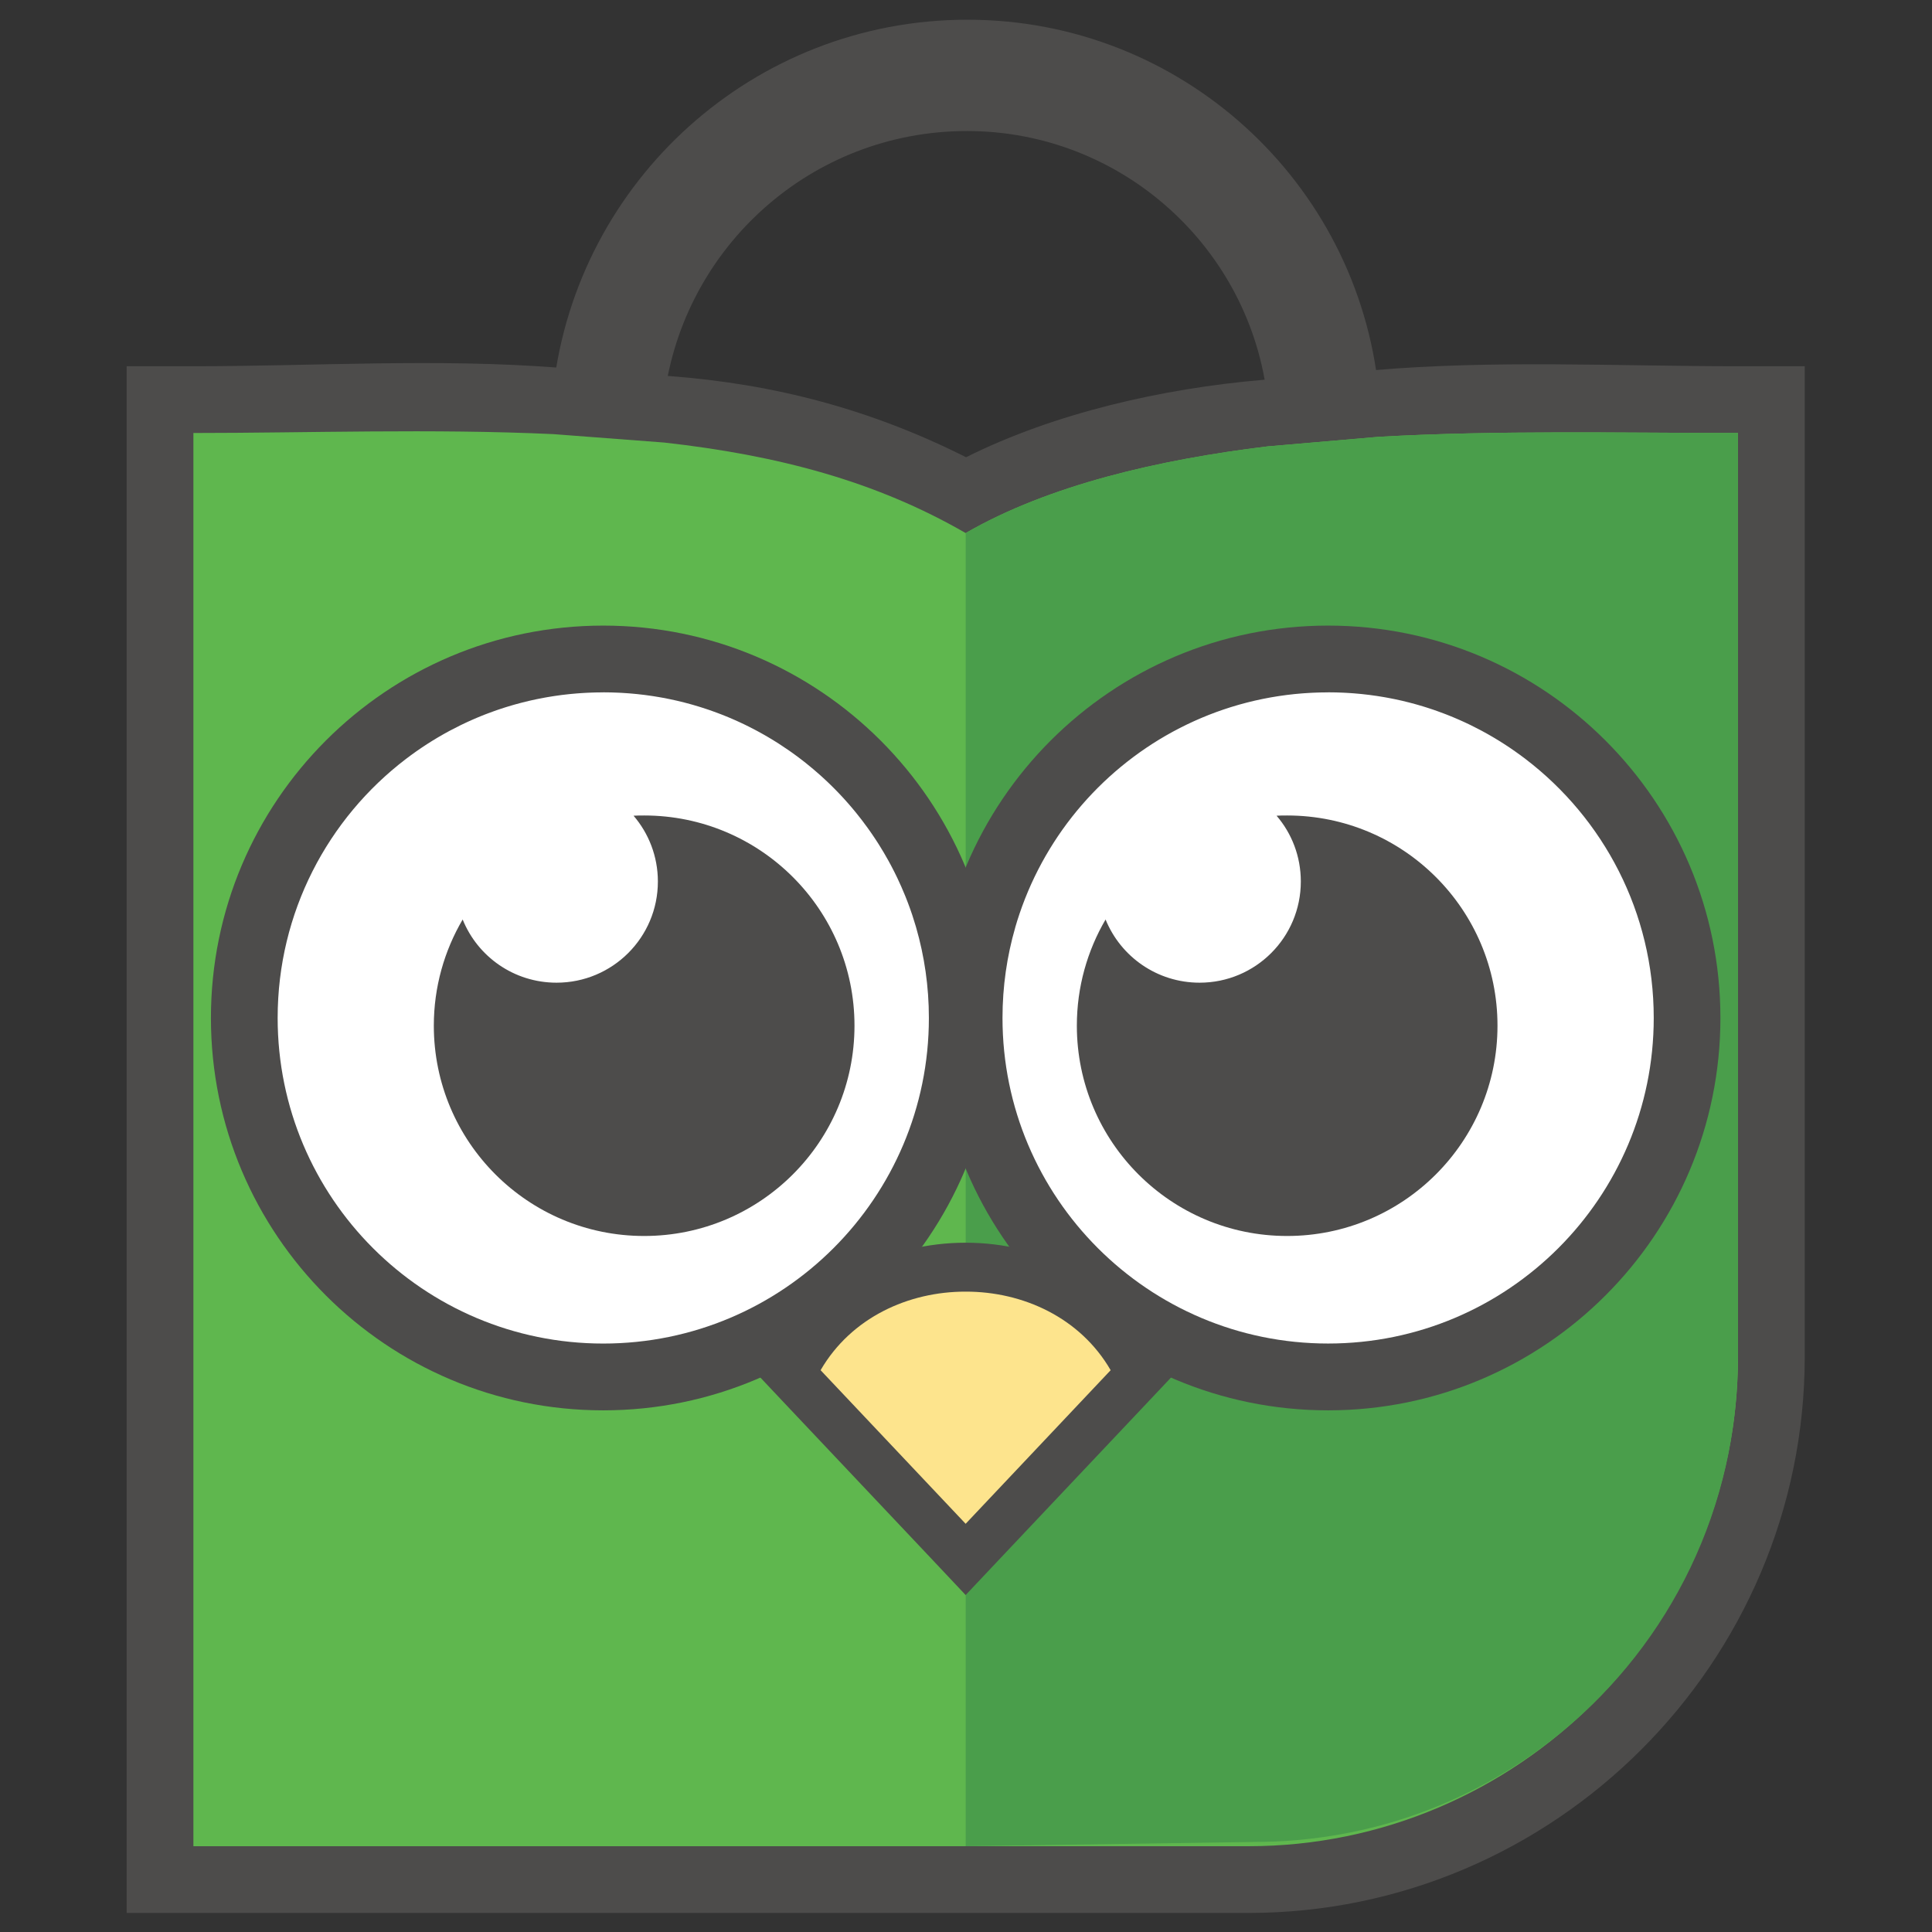 <?xml version="1.0" encoding="UTF-8" standalone="no"?>
<svg
   xmlns:dc="http://purl.org/dc/elements/1.1/"
   xmlns:cc="http://creativecommons.org/ns#"
   xmlns:rdf="http://www.w3.org/1999/02/22-rdf-syntax-ns#"
   xmlns:svg="http://www.w3.org/2000/svg"
   xmlns="http://www.w3.org/2000/svg"
   xmlns:sodipodi="http://sodipodi.sourceforge.net/DTD/sodipodi-0.dtd"
   xmlns:inkscape="http://www.inkscape.org/namespaces/inkscape"
   width="100mm"
   height="100mm"
   viewBox="0 0 100 100"
   version="1.1"
   id="svg140"
   inkscape:version="1.0.2 (e86c870879, 2021-01-15)"
   sodipodi:docname="tokopedia-2.svg">
  <rect x="0" y="0" width="100" height="100" fill="#333333" stroke="none"/>
  <defs
     id="defs134" />
  <sodipodi:namedview
     id="base"
     pagecolor="#ffffff"
     bordercolor="#666666"
     borderopacity="1.0"
     inkscape:pageopacity="0.0"
     inkscape:pageshadow="2"
     inkscape:zoom="0.35"
     inkscape:cx="400"
     inkscape:cy="560"
     inkscape:document-units="mm"
     inkscape:current-layer="layer1"
     inkscape:document-rotation="0"
     showgrid="false"
     width="100mm"
     inkscape:window-width="1532"
     inkscape:window-height="970"
     inkscape:window-x="1970"
     inkscape:window-y="50"
     inkscape:window-maximized="0" />
  <g
     inkscape:label="Layer 1"
     inkscape:groupmode="layer"
     id="layer1">
    <g
       id="g1739"
       transform="matrix(0.297,0,0,0.297,81.866,15.666)">
      <path
         class="fil0"
         d="m -107.281,26.937 c 15.513,-7.749 34.329,-11.978 51.546,-13.468 l 19.351,-1.688 C -15.187,9.958 6.02,11.077 27.242,11.077 H 38.879 v 11.636 c 0,51.664 0,103.344 0,155.018 v 5.942 c 0,53.343 -43.618,96.961 -96.976,96.961 h -195.472 V 11.077 h 11.631 c 21.242,0 42.375,-1.396 63.612,0.253 l 19.346,1.461 c 18.38,1.381 35.205,5.843 51.699,14.147 z"
         id="path629"
         style="clip-rule:evenodd;fill:#4d4c4b;fill-rule:evenodd;stroke-width:0.495;image-rendering:optimizeQuality;shape-rendering:geometricPrecision;text-rendering:geometricPrecision" />
      <path
         class="fil1"
         d="m -241.938,22.713 v 132.795 22.223 5.942 85.33 h 85.315 13.414 85.112 c 46.941,0 85.34,-38.409 85.34,-85.33 v -5.942 c 0,-51.372 0,-101.487 0,-155.018 -20.395,0 -41.935,-0.5 -62.617,0.668 l -19.356,1.669 c -18.94,2.302 -38.102,6.724 -52.62,15.102 -15.672,-9.056 -32.764,-13.557 -52.506,-15.771 l -19.351,-1.471 c -21.103,-0.98 -42.737,-0.198 -62.731,-0.198 z"
         id="path631"
         style="clip-rule:evenodd;fill:#5fb74e;fill-rule:evenodd;stroke-width:0.495;image-rendering:optimizeQuality;shape-rendering:geometricPrecision;text-rendering:geometricPrecision" />
      <path
         class="fil3"
         d="m -107.35,269.002 50.248,-0.743 c 20.519,0 39.196,-7.234 53.744,-19.257 18.732,-15.479 30.601,-38.919 30.601,-65.331 v -5.942 c 0,-51.372 0,-101.487 0,-155.018 -20.395,0 -41.935,-0.5 -62.617,0.668 l -19.356,1.669 c -18.94,2.302 -38.102,6.724 -52.62,15.102 z"
         id="path635"
         style="clip-rule:evenodd;fill:#4a9e4b;fill-rule:evenodd;stroke-width:0.495;image-rendering:optimizeQuality;shape-rendering:geometricPrecision;text-rendering:geometricPrecision" />
      <path
         class="fil0"
         d="m -35.375,15.32 c -3.699,-36.329 -34.398,-64.632 -71.669,-64.632 -37.255,0 -67.94,28.06 -72.164,64.177 l 19.351,1.476 c 3.421,-26.085 25.654,-46.252 52.739,-46.252 27.07,0 49.501,20.514 52.387,46.896 z"
         id="path639"
         style="clip-rule:evenodd;fill:#4d4c4b;fill-rule:evenodd;stroke-width:0.495;image-rendering:optimizeQuality;shape-rendering:geometricPrecision;text-rendering:geometricPrecision" />
      <path
         class="fil0"
         d="m -75.873,191.892 c -8.432,8.918 -16.855,17.84 -25.283,26.768 l -6.199,6.571 -6.189,-6.571 c -8.432,-8.913 -16.855,-17.85 -25.283,-26.768 l -4.362,-4.63 3.189,-5.506 c 6.759,-11.656 19.405,-17.93 32.645,-17.93 13.255,0 25.892,6.274 32.655,17.93 l 3.194,5.506 z"
         id="path641"
         style="clip-rule:evenodd;fill:#4d4c4b;fill-rule:evenodd;stroke-width:0.495;image-rendering:optimizeQuality;shape-rendering:geometricPrecision;text-rendering:geometricPrecision" />
      <path
         id="path643"
         style="clip-rule:evenodd;fill:#fde48d;fill-opacity:1;fill-rule:evenodd;stroke-width:0.495;image-rendering:optimizeQuality;shape-rendering:geometricPrecision;text-rendering:geometricPrecision"
         d="m -107.355,172.353 c -9.962,-0.02 -19.955,4.516 -25.278,13.691 8.428,8.923 16.855,17.835 25.278,26.768 8.423,-8.933 16.865,-17.845 25.272,-26.768 -5.313,-9.175 -15.305,-13.711 -25.272,-13.691 z" />
      <path
         class="fil0"
         d="m -170.512,56.279 c 37.755,0 68.376,30.64 68.376,68.381 0,37.755 -30.62,68.381 -68.376,68.381 -37.76,0 -68.371,-30.625 -68.371,-68.381 0,-37.741 30.61,-68.381 68.371,-68.381 z"
         id="path647"
         style="clip-rule:evenodd;fill:#4d4c4b;fill-rule:evenodd;stroke-width:0.495;image-rendering:optimizeQuality;shape-rendering:geometricPrecision;text-rendering:geometricPrecision" />
      <path
         id="path649"
         style="clip-rule:evenodd;fill:#ffffff;fill-rule:evenodd;stroke-width:0.495;image-rendering:optimizeQuality;shape-rendering:geometricPrecision;text-rendering:geometricPrecision"
         d="m -170.512,67.915 c -0.448,0 -0.895,0.007 -1.341,0.017 -0.158,0.004 -0.315,0.01 -0.473,0.015 -0.293,0.009 -0.586,0.019 -0.878,0.033 -0.172,0.008 -0.344,0.017 -0.516,0.027 -0.291,0.016 -0.581,0.035 -0.87,0.055 -0.158,0.011 -0.317,0.023 -0.475,0.035 -0.299,0.024 -0.597,0.051 -0.895,0.079 -0.152,0.015 -0.305,0.028 -0.457,0.043 -0.434,0.045 -0.866,0.094 -1.297,0.148 -0.071,0.009 -0.141,0.02 -0.211,0.029 -0.363,0.047 -0.725,0.098 -1.086,0.152 -0.152,0.023 -0.304,0.048 -0.456,0.072 -0.287,0.045 -0.573,0.092 -0.859,0.142 -0.163,0.028 -0.326,0.058 -0.488,0.088 -0.272,0.05 -0.544,0.102 -0.815,0.156 -0.162,0.032 -0.324,0.064 -0.486,0.097 -0.319,0.066 -0.637,0.136 -0.954,0.208 -0.103,0.023 -0.207,0.045 -0.31,0.069 -0.409,0.095 -0.817,0.194 -1.223,0.298 -0.164,0.042 -0.326,0.087 -0.489,0.13 -0.259,0.069 -0.517,0.137 -0.774,0.209 -0.172,0.048 -0.344,0.098 -0.515,0.148 -0.237,0.069 -0.474,0.139 -0.711,0.211 -0.192,0.058 -0.383,0.118 -0.574,0.178 -0.214,0.068 -0.427,0.137 -0.639,0.207 -0.193,0.064 -0.387,0.127 -0.579,0.193 -0.219,0.075 -0.436,0.153 -0.654,0.23 -0.376,0.134 -0.751,0.272 -1.123,0.413 -0.168,0.064 -0.337,0.126 -0.505,0.192 -0.233,0.091 -0.464,0.186 -0.696,0.28 -0.155,0.063 -0.31,0.125 -0.464,0.19 -0.226,0.094 -0.45,0.19 -0.674,0.287 -0.16,0.069 -0.319,0.138 -0.477,0.209 -0.227,0.1 -0.453,0.202 -0.678,0.305 -0.143,0.066 -0.286,0.134 -0.428,0.201 -0.237,0.111 -0.474,0.222 -0.708,0.336 -0.057,0.028 -0.113,0.056 -0.169,0.084 -0.59,0.289 -1.174,0.588 -1.752,0.897 -0.044,0.024 -0.089,0.046 -0.133,0.07 -0.275,0.148 -0.548,0.3 -0.821,0.452 -0.076,0.042 -0.152,0.085 -0.227,0.128 -0.268,0.152 -0.535,0.306 -0.801,0.461 -0.076,0.045 -0.152,0.09 -0.228,0.135 -0.279,0.165 -0.556,0.332 -0.831,0.502 -0.017,0.01 -0.033,0.021 -0.05,0.031 -1.26,0.779 -2.487,1.606 -3.678,2.478 -0.014,0.01 -0.028,0.02 -0.041,0.03 -0.297,0.218 -0.592,0.438 -0.884,0.661 -13.584,10.369 -22.349,26.727 -22.349,45.132 0,31.328 25.397,56.744 56.745,56.744 31.338,0 56.749,-25.416 56.749,-56.744 0,-5.472 -0.777,-10.763 -2.224,-15.77 1e-4,-2.7e-4 5.3e-4,-7.9e-4 5.3e-4,-0.001 -0.027,-0.092 -0.056,-0.184 -0.083,-0.276 -0.165,-0.561 -0.339,-1.119 -0.521,-1.673 -0.03,-0.093 -0.059,-0.186 -0.09,-0.279 -0.09,-0.269 -0.184,-0.537 -0.278,-0.805 -0.042,-0.12 -0.084,-0.239 -0.127,-0.359 -0.096,-0.268 -0.195,-0.536 -0.295,-0.802 -0.044,-0.116 -0.088,-0.232 -0.132,-0.348 -0.105,-0.275 -0.212,-0.549 -0.322,-0.822 -0.032,-0.081 -0.066,-0.161 -0.099,-0.241 -0.406,-0.997 -0.838,-1.98 -1.298,-2.948 -5.3e-4,-0.001 -5.3e-4,-0.002 -0.001,-0.003 -0.135,-0.284 -0.274,-0.566 -0.413,-0.847 -0.046,-0.093 -0.092,-0.187 -0.139,-0.28 -0.13,-0.258 -0.262,-0.515 -0.396,-0.772 -0.054,-0.104 -0.109,-0.208 -0.164,-0.312 -0.139,-0.263 -0.28,-0.525 -0.423,-0.785 -0.027,-0.049 -0.055,-0.098 -0.082,-0.148 -0.515,-0.929 -1.055,-1.842 -1.62,-2.738 -0.017,-0.028 -0.034,-0.056 -0.052,-0.083 -0.173,-0.273 -0.349,-0.545 -0.527,-0.815 -0.044,-0.067 -0.088,-0.134 -0.133,-0.202 -0.175,-0.264 -0.352,-0.527 -0.532,-0.788 -0.041,-0.06 -0.083,-0.12 -0.124,-0.179 -0.184,-0.265 -0.369,-0.529 -0.557,-0.791 -0.021,-0.03 -0.043,-0.059 -0.065,-0.089 -0.606,-0.84 -1.235,-1.663 -1.885,-2.468 -0.051,-0.063 -0.101,-0.128 -0.153,-0.191 -0.187,-0.229 -0.376,-0.457 -0.567,-0.683 -0.072,-0.086 -0.144,-0.171 -0.217,-0.256 -0.19,-0.223 -0.38,-0.444 -0.573,-0.664 -0.058,-0.066 -0.118,-0.132 -0.176,-0.198 -0.208,-0.235 -0.416,-0.469 -0.628,-0.7 -0.491,-0.536 -0.993,-1.062 -1.504,-1.579 -0.018,-0.018 -0.035,-0.036 -0.053,-0.054 -0.213,-0.215 -0.429,-0.426 -0.645,-0.638 -0.075,-0.073 -0.149,-0.146 -0.224,-0.219 -0.209,-0.202 -0.419,-0.402 -0.631,-0.6 -0.077,-0.072 -0.155,-0.144 -0.232,-0.215 -0.219,-0.203 -0.439,-0.405 -0.661,-0.605 -0.064,-0.058 -0.129,-0.114 -0.194,-0.172 -0.751,-0.669 -1.52,-1.318 -2.306,-1.946 -0.048,-0.039 -0.096,-0.078 -0.144,-0.116 -0.224,-0.178 -0.45,-0.352 -0.676,-0.527 -0.109,-0.084 -0.217,-0.167 -0.326,-0.25 -0.206,-0.156 -0.412,-0.311 -0.62,-0.464 -0.114,-0.084 -0.23,-0.168 -0.345,-0.251 -0.226,-0.164 -0.452,-0.327 -0.681,-0.488 -0.072,-0.051 -0.145,-0.101 -0.217,-0.151 -0.556,-0.387 -1.118,-0.766 -1.688,-1.134 -0.224,-0.144 -0.45,-0.285 -0.676,-0.427 -0.123,-0.077 -0.246,-0.154 -0.369,-0.23 -0.209,-0.129 -0.42,-0.255 -0.631,-0.381 -0.15,-0.089 -0.3,-0.178 -0.45,-0.266 -0.209,-0.122 -0.418,-0.243 -0.628,-0.362 -0.15,-0.085 -0.3,-0.168 -0.451,-0.252 -0.207,-0.115 -0.414,-0.231 -0.623,-0.343 -0.166,-0.09 -0.334,-0.177 -0.501,-0.265 -0.36,-0.19 -0.723,-0.375 -1.088,-0.557 -0.183,-0.091 -0.365,-0.184 -0.549,-0.273 -0.187,-0.091 -0.376,-0.179 -0.564,-0.268 -0.193,-0.091 -0.386,-0.182 -0.58,-0.271 -0.197,-0.09 -0.396,-0.179 -0.594,-0.267 -0.185,-0.082 -0.371,-0.164 -0.557,-0.244 -0.202,-0.087 -0.405,-0.174 -0.609,-0.259 -0.187,-0.078 -0.376,-0.154 -0.564,-0.23 -0.201,-0.082 -0.403,-0.164 -0.605,-0.243 -0.265,-0.104 -0.532,-0.204 -0.799,-0.304 -0.253,-0.095 -0.506,-0.187 -0.761,-0.278 -0.25,-0.089 -0.5,-0.179 -0.751,-0.265 -0.182,-0.062 -0.365,-0.122 -0.548,-0.182 -0.223,-0.074 -0.447,-0.147 -0.672,-0.218 -0.183,-0.058 -0.367,-0.115 -0.55,-0.171 -0.243,-0.074 -0.487,-0.147 -0.732,-0.218 -0.168,-0.049 -0.336,-0.098 -0.504,-0.145 -0.258,-0.072 -0.517,-0.141 -0.776,-0.21 -0.163,-0.043 -0.326,-0.088 -0.489,-0.13 -0.406,-0.104 -0.814,-0.203 -1.223,-0.298 -0.101,-0.024 -0.204,-0.045 -0.305,-0.068 -0.319,-0.072 -0.638,-0.142 -0.958,-0.209 -0.162,-0.034 -0.325,-0.065 -0.487,-0.098 -0.268,-0.053 -0.536,-0.105 -0.806,-0.155 -0.166,-0.031 -0.333,-0.06 -0.5,-0.089 -0.283,-0.049 -0.567,-0.096 -0.852,-0.141 -0.153,-0.024 -0.306,-0.049 -0.459,-0.072 -0.36,-0.054 -0.721,-0.105 -1.083,-0.152 -0.071,-0.009 -0.142,-0.02 -0.213,-0.029 -0.43,-0.054 -0.861,-0.104 -1.294,-0.148 -0.154,-0.016 -0.309,-0.029 -0.464,-0.044 -0.296,-0.028 -0.593,-0.055 -0.891,-0.079 -0.157,-0.012 -0.315,-0.023 -0.473,-0.035 -0.29,-0.021 -0.581,-0.04 -0.872,-0.056 -0.172,-0.01 -0.343,-0.019 -0.515,-0.027 -0.292,-0.014 -0.584,-0.024 -0.877,-0.033 -0.158,-0.005 -0.316,-0.011 -0.474,-0.015 -0.446,-0.01 -0.892,-0.017 -1.34,-0.017 z" />
      <path
         class="fil0"
         d="m -44.188,56.279 c 37.765,0 68.371,30.64 68.371,68.381 0,37.755 -30.605,68.381 -68.371,68.381 -37.76,0 -68.381,-30.61 -68.381,-68.381 0,-37.741 30.62,-68.381 68.381,-68.381 z"
         id="path653"
         style="clip-rule:evenodd;fill:#4d4c4b;fill-rule:evenodd;stroke-width:0.495;image-rendering:optimizeQuality;shape-rendering:geometricPrecision;text-rendering:geometricPrecision" />
      <path
         id="path655"
         style="clip-rule:evenodd;fill:#ffffff;fill-rule:evenodd;stroke-width:0.495;image-rendering:optimizeQuality;shape-rendering:geometricPrecision;text-rendering:geometricPrecision"
         d="m -44.188,67.915 c -0.448,0 -0.895,0.007 -1.341,0.017 -0.157,0.004 -0.314,0.01 -0.47,0.014 -0.295,0.009 -0.589,0.02 -0.883,0.034 -0.17,0.008 -0.339,0.017 -0.508,0.027 -0.296,0.016 -0.592,0.035 -0.887,0.056 -0.152,0.011 -0.303,0.021 -0.454,0.033 -0.31,0.025 -0.62,0.053 -0.929,0.082 -0.141,0.014 -0.283,0.026 -0.424,0.04 -0.44,0.045 -0.879,0.095 -1.316,0.151 -0.037,0.005 -0.074,0.01 -0.111,0.015 -0.4,0.052 -0.799,0.108 -1.196,0.167 -0.128,0.019 -0.256,0.04 -0.384,0.06 -0.316,0.05 -0.631,0.102 -0.945,0.157 -0.137,0.024 -0.273,0.048 -0.41,0.073 -0.312,0.057 -0.623,0.117 -0.933,0.179 -0.123,0.025 -0.246,0.049 -0.369,0.074 -0.399,0.083 -0.796,0.169 -1.192,0.259 -0.025,0.006 -0.05,0.011 -0.075,0.017 -0.441,0.102 -0.88,0.209 -1.316,0.321 -0.067,0.017 -0.133,0.036 -0.199,0.053 -0.361,0.094 -0.72,0.191 -1.078,0.291 -0.106,0.03 -0.212,0.061 -0.317,0.091 -0.318,0.092 -0.635,0.186 -0.95,0.283 -0.117,0.036 -0.235,0.072 -0.352,0.109 -0.323,0.101 -0.644,0.206 -0.964,0.313 -0.091,0.031 -0.183,0.06 -0.274,0.091 -0.413,0.14 -0.824,0.284 -1.232,0.434 -0.419,0.153 -0.836,0.312 -1.25,0.475 -0.068,0.027 -0.135,0.055 -0.203,0.082 -0.336,0.134 -0.671,0.271 -1.005,0.411 -0.094,0.04 -0.188,0.08 -0.282,0.12 -0.319,0.136 -0.636,0.275 -0.952,0.417 -0.086,0.039 -0.172,0.077 -0.258,0.116 -0.361,0.164 -0.721,0.332 -1.078,0.504 -0.027,0.013 -0.055,0.026 -0.082,0.039 -0.81,0.391 -1.609,0.8 -2.397,1.227 -0.038,0.02 -0.075,0.041 -0.113,0.062 -0.338,0.184 -0.674,0.372 -1.007,0.563 -0.078,0.045 -0.156,0.09 -0.235,0.135 -0.313,0.181 -0.623,0.364 -0.932,0.551 -0.064,0.039 -0.128,0.077 -0.192,0.116 -0.359,0.219 -0.716,0.441 -1.069,0.668 -0.008,0.005 -0.017,0.01 -0.025,0.015 -0.748,0.479 -1.483,0.977 -2.206,1.49 -0.051,0.036 -0.102,0.074 -0.153,0.111 -0.312,0.223 -0.621,0.448 -0.928,0.676 -0.049,0.037 -0.098,0.073 -0.147,0.11 -0.303,0.228 -0.604,0.458 -0.903,0.692 -0.054,0.042 -0.108,0.084 -0.161,0.126 -0.695,0.548 -1.378,1.111 -2.047,1.69 -0.327,0.284 -0.651,0.572 -0.972,0.862 -0.041,0.038 -0.083,0.075 -0.124,0.113 -0.28,0.256 -0.557,0.514 -0.832,0.775 -0.053,0.051 -0.107,0.101 -0.16,0.152 -0.291,0.278 -0.579,0.559 -0.864,0.844 -0.017,0.017 -0.034,0.034 -0.051,0.051 -0.628,0.628 -1.241,1.271 -1.839,1.928 -0.034,0.037 -0.067,0.075 -0.1,0.112 -0.259,0.286 -0.515,0.575 -0.768,0.866 -0.048,0.055 -0.096,0.111 -0.144,0.167 -0.241,0.28 -0.48,0.562 -0.716,0.846 -0.045,0.054 -0.09,0.109 -0.135,0.163 -0.251,0.305 -0.5,0.613 -0.745,0.924 -0.025,0.031 -0.049,0.062 -0.074,0.094 -0.546,0.695 -1.076,1.404 -1.59,2.125 -0.032,0.045 -0.063,0.09 -0.095,0.134 -0.209,0.296 -0.416,0.594 -0.62,0.894 -0.064,0.094 -0.127,0.189 -0.191,0.283 -0.187,0.279 -0.371,0.559 -0.553,0.841 -0.049,0.076 -0.099,0.152 -0.147,0.228 -0.229,0.358 -0.454,0.717 -0.675,1.081 -0.237,0.39 -0.469,0.783 -0.697,1.179 -0.214,0.372 -0.423,0.747 -0.629,1.124 -0.036,0.067 -0.072,0.134 -0.108,0.201 -0.179,0.331 -0.354,0.664 -0.527,0.998 -0.029,0.057 -0.058,0.113 -0.087,0.169 -0.178,0.349 -0.353,0.701 -0.524,1.054 -0.023,0.047 -0.046,0.094 -0.069,0.142 -0.391,0.812 -0.763,1.635 -1.115,2.468 -0.17,0.403 -0.336,0.808 -0.497,1.215 -0.022,0.055 -0.043,0.111 -0.065,0.166 -0.145,0.37 -0.287,0.742 -0.424,1.116 -0.017,0.046 -0.034,0.093 -0.051,0.139 -0.151,0.415 -0.299,0.832 -0.441,1.251 -0.271,0.801 -0.527,1.61 -0.763,2.427 7.93e-4,0.003 0.002,0.006 0.003,0.009 -1.445,5.005 -2.221,10.293 -2.221,15.762 0,31.328 25.407,56.744 56.745,56.744 31.333,0 56.75,-25.416 56.75,-56.744 0,-18.4 -8.767,-34.755 -22.348,-45.124 -0.003,-0.003 -0.007,-0.005 -0.01,-0.008 -0.003,-0.002 -0.005,-0.004 -0.007,-0.006 -0.287,-0.219 -0.577,-0.436 -0.869,-0.65 -0.021,-0.015 -0.042,-0.031 -0.064,-0.046 -1.187,-0.868 -2.409,-1.691 -3.664,-2.467 -0.013,-0.008 -0.026,-0.017 -0.039,-0.025 -0.004,-0.003 -0.009,-0.005 -0.013,-0.008 -0.275,-0.17 -0.553,-0.337 -0.831,-0.502 -0.076,-0.045 -0.152,-0.09 -0.228,-0.135 -0.264,-0.155 -0.529,-0.308 -0.796,-0.459 -0.081,-0.046 -0.163,-0.091 -0.244,-0.136 -0.269,-0.15 -0.538,-0.3 -0.809,-0.445 -0.044,-0.024 -0.089,-0.047 -0.134,-0.071 -0.578,-0.309 -1.162,-0.608 -1.752,-0.897 -0.056,-0.028 -0.112,-0.056 -0.169,-0.084 -0.24,-0.117 -0.481,-0.23 -0.723,-0.343 -0.134,-0.063 -0.268,-0.126 -0.403,-0.188 -0.235,-0.108 -0.47,-0.214 -0.707,-0.318 -0.147,-0.065 -0.294,-0.129 -0.441,-0.193 -0.234,-0.101 -0.468,-0.201 -0.703,-0.299 -0.146,-0.061 -0.293,-0.12 -0.44,-0.18 -0.236,-0.096 -0.472,-0.192 -0.71,-0.285 -0.168,-0.066 -0.337,-0.128 -0.505,-0.192 -0.379,-0.144 -0.76,-0.285 -1.143,-0.421 -0.208,-0.074 -0.417,-0.149 -0.626,-0.221 -0.202,-0.069 -0.405,-0.135 -0.608,-0.202 -0.202,-0.066 -0.404,-0.133 -0.606,-0.197 -0.2,-0.063 -0.399,-0.125 -0.6,-0.187 -0.222,-0.068 -0.445,-0.133 -0.668,-0.198 -0.186,-0.054 -0.372,-0.108 -0.559,-0.161 -0.245,-0.069 -0.491,-0.134 -0.737,-0.199 -0.171,-0.045 -0.34,-0.092 -0.512,-0.136 -0.402,-0.103 -0.806,-0.201 -1.211,-0.296 -0.121,-0.028 -0.243,-0.054 -0.364,-0.081 -0.3,-0.068 -0.601,-0.134 -0.903,-0.196 -0.168,-0.035 -0.337,-0.068 -0.506,-0.101 -0.262,-0.052 -0.524,-0.103 -0.787,-0.151 -0.172,-0.032 -0.344,-0.063 -0.516,-0.092 -0.276,-0.048 -0.552,-0.093 -0.829,-0.137 -0.159,-0.025 -0.318,-0.051 -0.477,-0.075 -0.357,-0.054 -0.714,-0.103 -1.073,-0.15 -0.073,-0.009 -0.145,-0.021 -0.218,-0.03 -0.43,-0.054 -0.861,-0.104 -1.294,-0.148 -0.155,-0.016 -0.31,-0.029 -0.466,-0.044 -0.295,-0.028 -0.59,-0.055 -0.887,-0.079 -0.159,-0.013 -0.318,-0.024 -0.476,-0.035 -0.289,-0.021 -0.578,-0.039 -0.868,-0.055 -0.173,-0.01 -0.346,-0.019 -0.519,-0.027 -0.291,-0.014 -0.582,-0.024 -0.874,-0.033 -0.158,-0.005 -0.317,-0.011 -0.475,-0.015 -0.445,-0.01 -0.892,-0.017 -1.34,-0.017 z" />
      <path
         class="fil0"
         d="m -163.382,89.371 c 20.237,0 36.656,16.409 36.656,36.627 0,20.252 -16.419,36.656 -36.656,36.656 -20.252,0 -36.656,-16.404 -36.656,-36.656 0,-6.744 1.837,-13.062 5.026,-18.499 2.614,6.472 8.942,11.012 16.365,11.012 9.745,0 17.657,-7.883 17.657,-17.632 0,-4.392 -1.604,-8.393 -4.239,-11.468 0.609,-0.04 1.233,-0.04 1.847,-0.04 z"
         id="path659"
         style="clip-rule:evenodd;fill:#4d4c4b;fill-rule:evenodd;stroke-width:0.495;image-rendering:optimizeQuality;shape-rendering:geometricPrecision;text-rendering:geometricPrecision" />
      <path
         class="fil0"
         d="m -51.333,89.371 c 20.257,0 36.666,16.409 36.666,36.627 0,20.252 -16.409,36.656 -36.666,36.656 -20.232,0 -36.641,-16.404 -36.641,-36.656 0,-6.744 1.827,-13.062 5.006,-18.499 2.629,6.472 8.972,11.012 16.385,11.012 9.745,0 17.642,-7.883 17.642,-17.632 0,-4.392 -1.585,-8.393 -4.229,-11.468 0.619,-0.04 1.223,-0.04 1.837,-0.04 z"
         id="path661"
         style="clip-rule:evenodd;fill:#4d4c4b;fill-rule:evenodd;stroke-width:0.495;image-rendering:optimizeQuality;shape-rendering:geometricPrecision;text-rendering:geometricPrecision" />
    </g>
  </g>
</svg>
